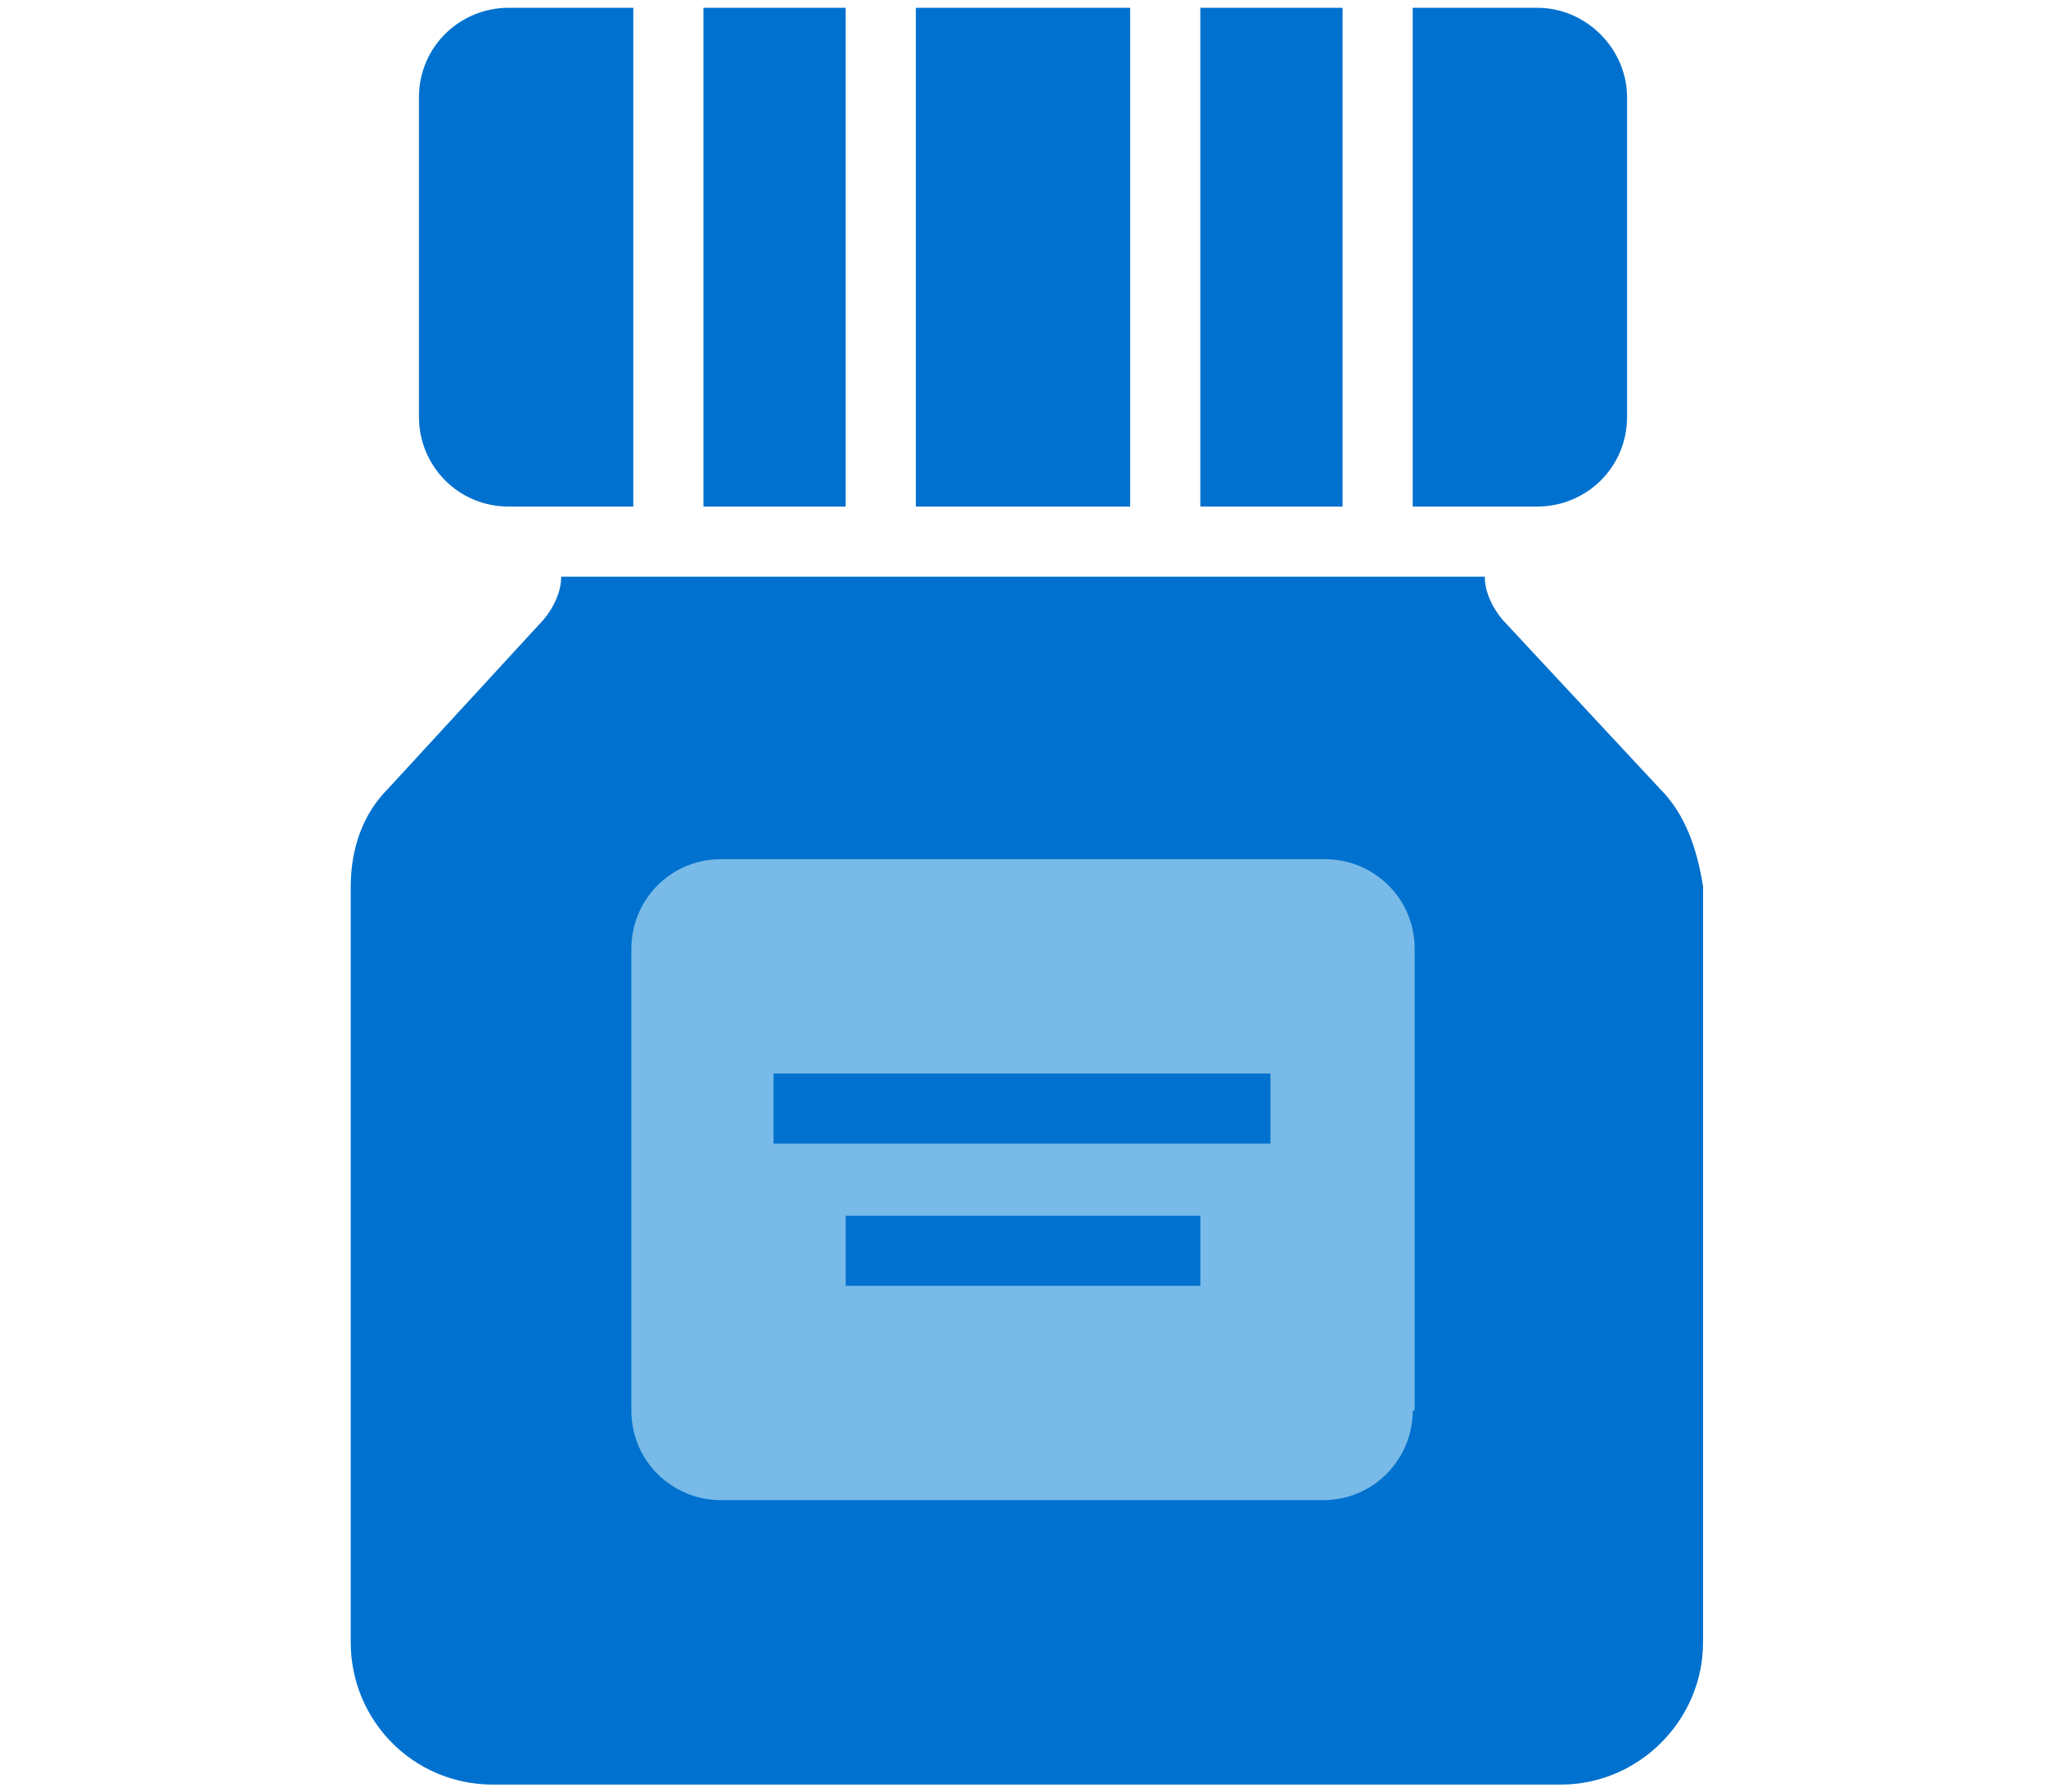 <?xml version="1.0" encoding="utf-8"?>
<!-- Generator: Adobe Illustrator 25.2.3, SVG Export Plug-In . SVG Version: 6.00 Build 0)  -->
<svg version="1.1" id="Layer_1" xmlns="http://www.w3.org/2000/svg" xmlns:xlink="http://www.w3.org/1999/xlink" x="0px" y="0px"
	 viewBox="0 0 105 92" style="enable-background:new 0 0 105 92;" xml:space="preserve">
<style type="text/css">
	.st0{fill:#0071CE;stroke:#041F41;stroke-width:9;stroke-miterlimit:10;}
	.st1{fill:#7AB9E5;stroke:#7AB9E5;stroke-width:5;stroke-miterlimit:10;}
	.st2{fill:#78BAE8;}
	.st3{fill:#0071CE;}
</style>
<g>
	<path class="st0" d="M1442.3-43.2h73.9c5.6,0,10.2,4.5,10.2,10.1V89.8c0,5.6-4.5,10.2-10.2,10.2h-73.9c-5.6,0-10.2-4.5-10.2-10.2
		V-33C1432.2-38.6,1436.8-43.2,1442.3-43.2z"/>
	<path class="st1" d="M1463.9,26.9l19.2-19.2l3,3l-15.6,15.6h48.2v4.3h-48.2l15.6,15.6l-3,3L1463.9,30
		C1463.1,29.1,1463.1,27.7,1463.9,26.9z"/>
</g>
<g>
	<path class="st0" d="M1433.8,133.2h-73.9c-5.6,0-10.2-4.5-10.2-10.2V0.2c0-5.6,4.5-10.1,10.2-10.1h73.9c5.6,0,10.2,4.5,10.2,10.1
		V123C1444,128.6,1439.4,133.2,1433.8,133.2z"/>
	<path class="st1" d="M1412.2,63.1L1393,82.3l-3-3l15.6-15.6h-48.2v-4.3h48.2L1390,43.9l3-3l19.2,19.2
		C1413.1,60.9,1413.1,62.3,1412.2,63.1z"/>
</g>
<g>
	<path class="st0" d="M1442.3-43.2h73.9c5.6,0,10.2,4.5,10.2,10.1V89.8c0,5.6-4.5,10.2-10.2,10.2h-73.9c-5.6,0-10.2-4.5-10.2-10.2
		V-33C1432.2-38.6,1436.8-43.2,1442.3-43.2z"/>
	<path class="st1" d="M1463.9,26.9l19.2-19.2l3,3l-15.6,15.6h48.2v4.3h-48.2l15.6,15.6l-3,3L1463.9,30
		C1463.1,29.1,1463.1,27.7,1463.9,26.9z"/>
</g>
<g>
	<path class="st0" d="M1433.8,133.2h-73.9c-5.6,0-10.2-4.5-10.2-10.2V0.2c0-5.6,4.5-10.1,10.2-10.1h73.9c5.6,0,10.2,4.5,10.2,10.1
		V123C1444,128.6,1439.4,133.2,1433.8,133.2z"/>
	<path class="st1" d="M1412.2,63.1L1393,82.3l-3-3l15.6-15.6h-48.2v-4.3h48.2L1390,43.9l3-3l19.2,19.2
		C1413.1,60.9,1413.1,62.3,1412.2,63.1z"/>
</g>
<g>
	<rect x="27" y="42" class="st2" width="51" height="40.1"/>
	<path id="Medicine_Pills_1_" class="st3" d="M43.4,62.4V66h18.2v-3.6H43.4z M39.7,55.1v3.6h25.5v-3.6H39.7z M85.2,40.5l-8.1-8.7
		c-0.5-0.6-0.9-1.4-0.9-2.2H28.8c0,0.8-0.4,1.6-0.9,2.2l-8,8.7c-1.3,1.3-1.9,3.1-1.9,5v38.8c0,4,3.2,7.3,7.3,7.3h54.8
		c4,0,7.3-3.3,7.3-7.3V45.5C87.1,43.6,86.5,41.8,85.2,40.5z M72.5,72.4c0,2.5-2,4.6-4.6,4.6H37c-2.5,0-4.6-2-4.6-4.6V48.7
		c0-2.5,2-4.6,4.6-4.6h31c2.5,0,4.6,2,4.6,4.6V72.4z M61.6,0.4V26h7.3V0.4H61.6z M26.1,0.4c-2.5,0-4.6,2-4.6,4.6v16.4
		c0,2.5,2,4.6,4.6,4.6h6.4V0.4H26.1z M78.9,0.4h-6.4V26h6.4c2.5,0,4.6-2,4.6-4.6V5C83.5,2.5,81.4,0.4,78.9,0.4z M36.1,0.4V26h7.3
		V0.4H36.1z M47,0.4V26H58V0.4H47z"/>
</g>
</svg>
